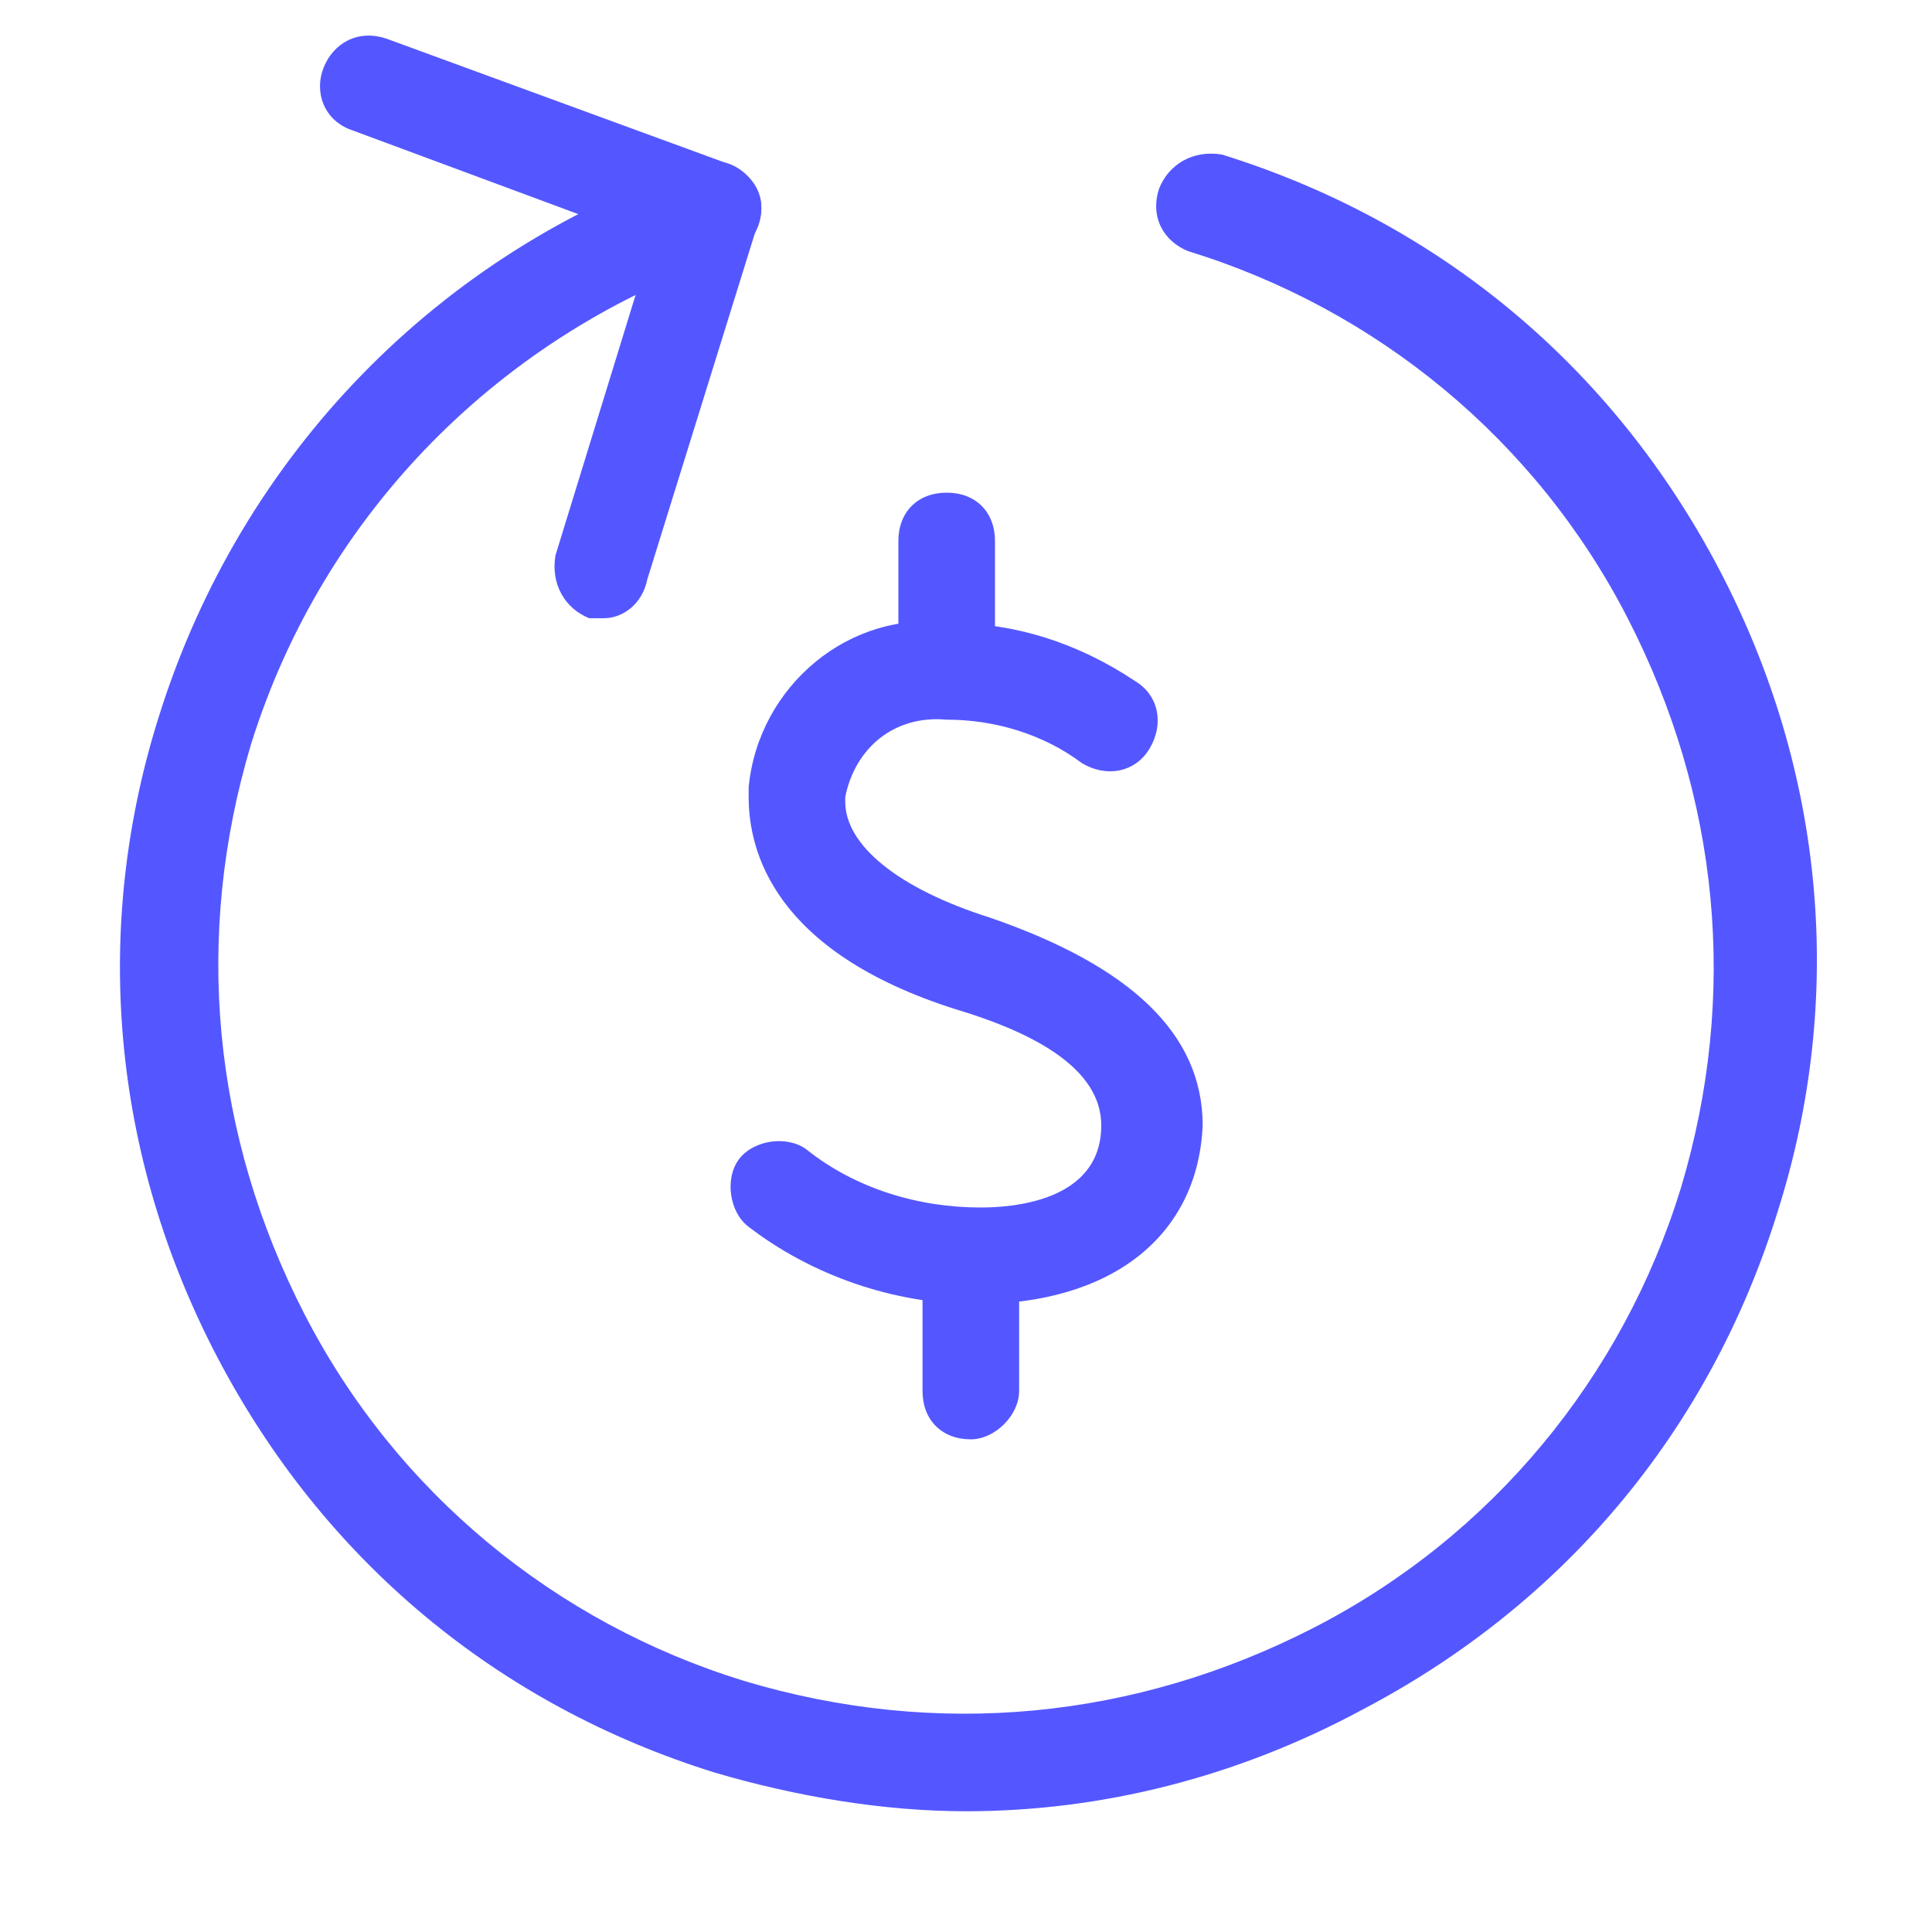 <svg width="40" height="40" viewBox="0 0 40 40" fill="none" xmlns="http://www.w3.org/2000/svg">
<g clip-path="url(#clip0_291_9082)">
<mask id="mask0_291_9082" style="mask-type:luminance" maskUnits="userSpaceOnUse" x="0" y="0" width="40" height="40">
<path d="M40 0H0V40H40V0Z" fill="white"/>
</mask>
<g mask="url(#mask0_291_9082)">
<path d="M20.2 27C18.5 27 16.8 26.4 15.5 25.4C15.1 25.1 15 24.4 15.3 24C15.6 23.6 16.3 23.5 16.7 23.8C17.7 24.6 19 25 20.3 25C20.9 25 22.8 24.9 22.8 23.3C22.8 22.3 21.8 21.5 19.8 20.9C16 19.7 15.5 17.6 15.5 16.5V16.3C15.7 14.2 17.6 12.6 19.7 12.9C21 12.9 22.3 13.3 23.5 14.1C24 14.4 24.1 15 23.8 15.5C23.5 16 22.9 16.1 22.4 15.8C21.6 15.2 20.6 14.9 19.6 14.9C18.5 14.8 17.7 15.5 17.5 16.5V16.6C17.5 17.5 18.6 18.4 20.5 19C23.4 20 24.9 21.4 24.9 23.3C24.8 25.6 23 27 20.2 27Z" fill="#5457FF"/>
<path d="M19.6 14.8C19 14.8 18.6 14.4 18.6 13.8V11.2C18.6 10.6 19 10.2 19.6 10.2C20.2 10.2 20.6 10.6 20.6 11.2V13.8C20.6 14.4 20.1 14.8 19.6 14.8Z" fill="#5457FF"/>
<path d="M20.1 29.8C19.5 29.8 19.1 29.4 19.1 28.8V26.2C19.1 25.6 19.5 25.2 20.1 25.2C20.7 25.2 21.1 25.6 21.1 26.2V28.8C21.1 29.3 20.6 29.8 20.1 29.8Z" fill="#5457FF"/>
<path d="M20 37.5C18.3 37.5 16.5 37.2 14.8 36.7C10.3 35.3 6.7 32.3 4.5 28.1C2.3 23.9 1.9 19.2 3.3 14.8C5 9.4 9.1 5.2 14.4 3.4C15 3.2 15.5 3.5 15.7 4C15.9 4.5 15.6 5.1 15.1 5.3C10.4 6.9 6.7 10.6 5.2 15.4C4 19.4 4.4 23.5 6.3 27.2C8.2 30.9 11.5 33.6 15.4 34.8C19.4 36 23.5 35.6 27.2 33.7C30.9 31.8 33.6 28.5 34.8 24.6C36 20.6 35.6 16.5 33.7 12.8C31.8 9.1 28.5 6.4 24.6 5.2C24.1 5 23.8 4.5 24 3.9C24.2 3.4 24.7 3.1 25.3 3.2C29.8 4.6 33.4 7.6 35.6 11.8C37.8 16 38.2 20.7 36.8 25.1C35.4 29.6 32.4 33.2 28.2 35.4C25.6 36.8 22.8 37.5 20 37.5Z" fill="#5457FF"/>
<path d="M12.5 12.8C12.4 12.8 12.3 12.8 12.2 12.8C11.7 12.6 11.4 12.1 11.5 11.5L13.5 5L7.3 2.7C6.7 2.5 6.5 1.9 6.7 1.4C6.9 0.9 7.4 0.6 8 0.8L15.1 3.4C15.6 3.6 15.9 4.1 15.7 4.6L13.4 12C13.3 12.5 12.9 12.8 12.5 12.8Z" fill="#5457FF"/>
</g>
</g>
<defs>
<clipPath id="clip0_291_9082">
<rect width="40" height="40" fill="white"/>
</clipPath>
</defs>
</svg>

